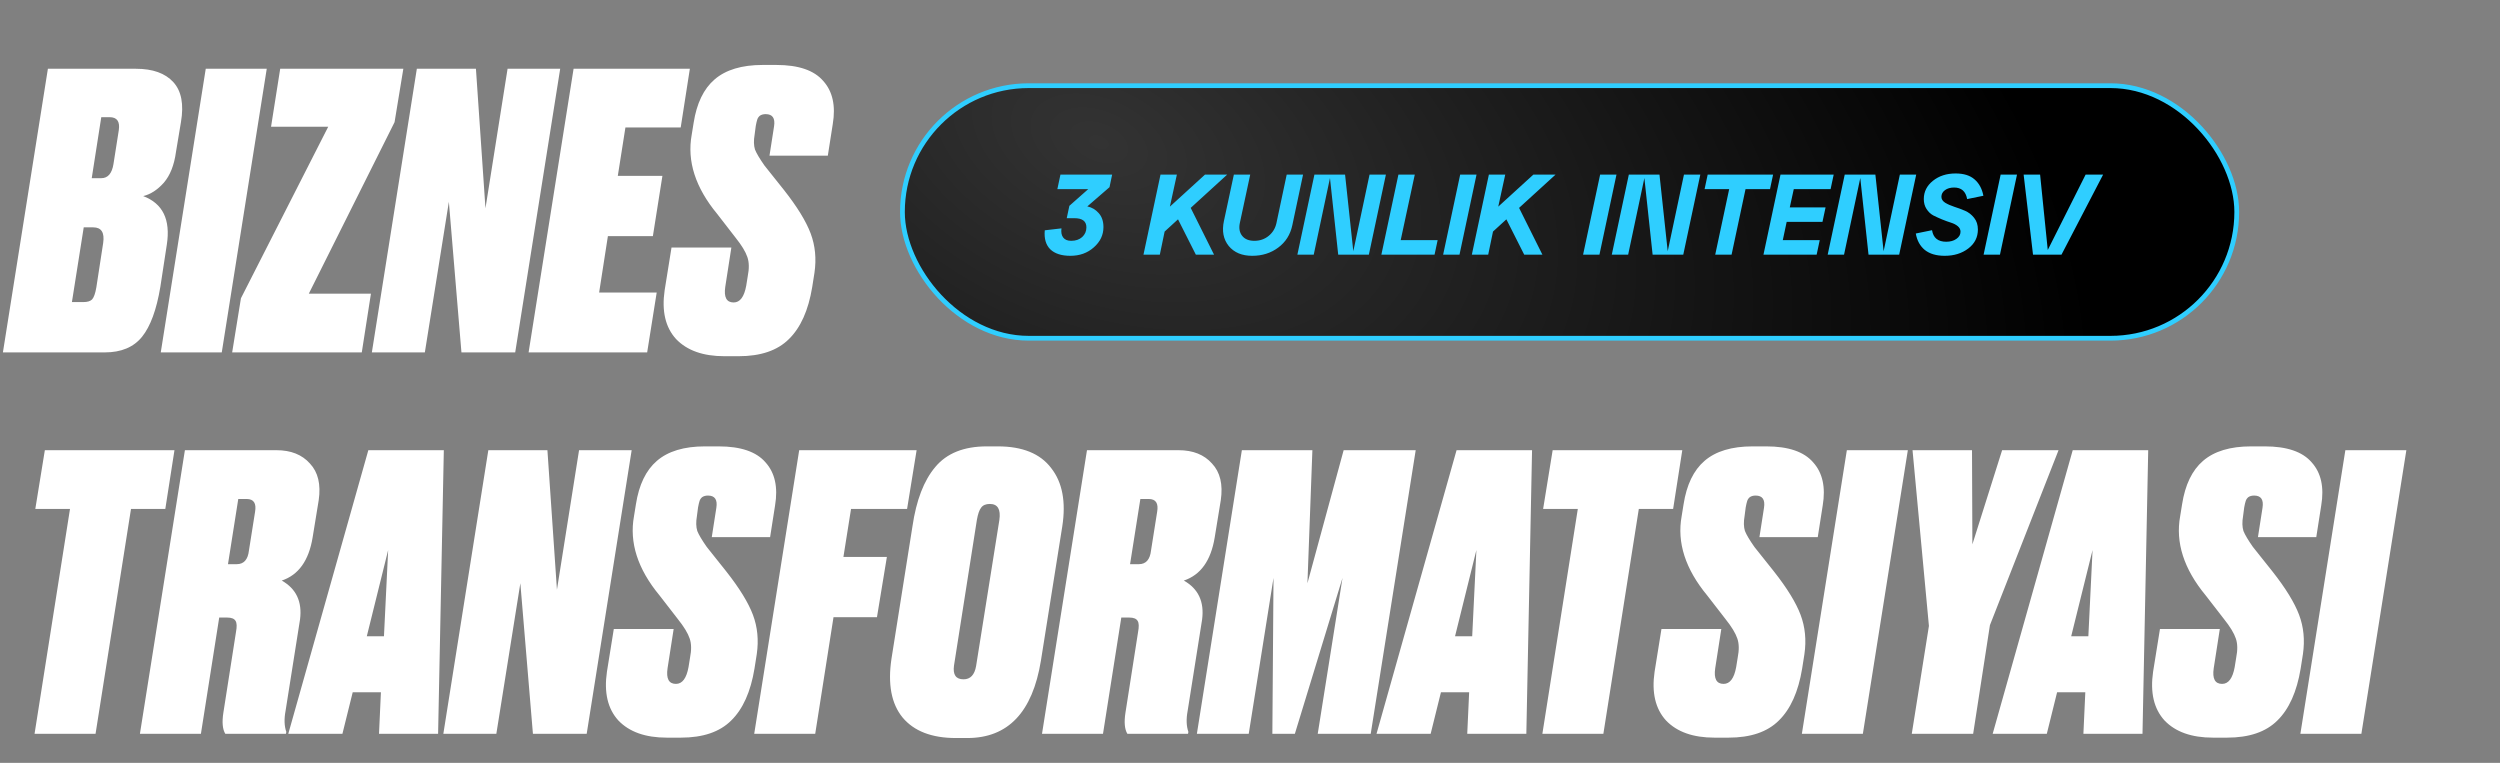 <?xml version="1.0" encoding="UTF-8"?> <svg xmlns="http://www.w3.org/2000/svg" width="603" height="184" viewBox="0 0 603 184" fill="none"><rect x="0" y="0" width="603" height="184" fill="#808080" stroke="none"/><rect x="217.667" y="20.667" width="321.839" height="60.919" rx="30.46" fill="black"></rect><rect x="217.667" y="20.667" width="321.839" height="60.919" rx="30.46" fill="url(#paint0_radial_282_1150)" fill-opacity="0.2"></rect><rect x="217.667" y="20.667" width="321.839" height="60.919" rx="30.46" stroke="#2FCEFF" stroke-width="1.149"></rect><path d="M255.779 42.115H268.248L267.614 45.149L262.262 49.784C263.329 50.005 264.239 50.538 264.993 51.384C265.765 52.23 266.152 53.361 266.152 54.777C266.152 56.671 265.379 58.299 263.834 59.66C262.308 61.021 260.423 61.701 258.179 61.701C256.028 61.701 254.409 61.177 253.324 60.129C252.257 59.062 251.816 57.536 252 55.549L256.028 55.081C255.899 56.018 256.037 56.754 256.441 57.287C256.846 57.821 257.49 58.087 258.372 58.087C259.457 58.087 260.34 57.784 261.021 57.177C261.701 56.552 262.041 55.77 262.041 54.832C262.041 53.361 261.067 52.625 259.117 52.625H257.297L257.931 49.646L262.483 45.618H255.034L255.779 42.115ZM290.646 42.115H295.998L287.198 50.142L292.826 61.425H288.439L284.136 52.901L280.908 55.853L279.75 61.425H275.805L279.915 42.115H283.86L282.177 49.839L290.646 42.115ZM295.208 53.315L297.608 42.115H301.553L299.043 53.812C298.785 55.062 298.978 56.092 299.622 56.901C300.266 57.692 301.24 58.087 302.546 58.087C303.87 58.087 305.02 57.692 305.994 56.901C306.969 56.11 307.594 55.09 307.87 53.839L310.353 42.115H314.298L311.705 54.336C311.227 56.598 310.096 58.391 308.312 59.715C306.546 61.039 304.45 61.701 302.022 61.701C299.558 61.701 297.673 60.91 296.367 59.329C295.079 57.729 294.693 55.724 295.208 53.315ZM326.417 60.598L330.335 42.115H334.279L330.169 61.425H322.776L320.79 42.943L316.873 61.425H312.928L317.038 42.115H324.431L326.417 60.598ZM346.014 61.425H333.186L337.297 42.115H341.242L337.848 57.922H346.759L346.014 61.425ZM352.029 61.425H348.084L352.194 42.115H356.139L352.029 61.425ZM369.849 42.115H375.201L366.401 50.142L372.028 61.425H367.642L363.339 52.901L360.111 55.853L358.952 61.425H355.008L359.118 42.115H363.063L361.38 49.839L369.849 42.115ZM385.784 61.425H381.839L385.95 42.115H389.895L385.784 61.425ZM402.253 60.598L406.17 42.115H410.115L406.004 61.425H398.611L396.625 42.943L392.708 61.425H388.763L392.873 42.115H400.266L402.253 60.598ZM417.656 61.425H413.711L417.077 45.618H411.146L411.89 42.115H427.67L426.925 45.618H421.022L417.656 61.425ZM438.175 61.425H425.347L429.457 42.115H442.285L441.54 45.618H432.657L431.692 50.032H440.326L439.581 53.508H430.947L430.009 57.922H438.919L438.175 61.425ZM454.327 60.598L458.244 42.115H462.189L458.079 61.425H450.686L448.699 42.943L444.782 61.425H440.837L444.948 42.115H452.341L454.327 60.598ZM462.089 56.322L466.006 55.522C466.3 57.379 467.441 58.308 469.427 58.308C470.42 58.308 471.238 58.078 471.882 57.618C472.544 57.159 472.875 56.579 472.875 55.88C472.875 55.365 472.654 54.924 472.213 54.556C471.772 54.188 471.22 53.904 470.558 53.701C469.914 53.499 469.206 53.241 468.434 52.929C467.68 52.616 466.972 52.294 466.31 51.963C465.666 51.614 465.123 51.099 464.682 50.418C464.241 49.738 464.02 48.938 464.02 48.018C464.02 46.253 464.756 44.782 466.227 43.605C467.698 42.428 469.519 41.839 471.689 41.839C473.657 41.839 475.183 42.317 476.268 43.274C477.372 44.23 478.08 45.545 478.392 47.218L474.475 48.018C474.144 46.161 473.096 45.232 471.33 45.232C470.429 45.232 469.694 45.444 469.123 45.867C468.553 46.29 468.268 46.823 468.268 47.467C468.268 48.037 468.572 48.515 469.179 48.901C469.786 49.269 470.512 49.591 471.358 49.867C472.222 50.142 473.087 50.464 473.951 50.832C474.815 51.2 475.551 51.77 476.158 52.542C476.765 53.297 477.068 54.234 477.068 55.356C477.068 57.232 476.296 58.759 474.751 59.936C473.206 61.113 471.312 61.701 469.068 61.701C467.045 61.701 465.445 61.232 464.268 60.294C463.11 59.338 462.383 58.014 462.089 56.322ZM482.39 61.425H478.445L482.555 42.115H486.5L482.39 61.425ZM493.92 60.294L503.051 42.115H507.272L497.231 61.425H490.362L488.1 42.115H492.072L493.92 60.294Z" fill="#2FCEFF"></path><path d="M0.701 85L11.552 16.586H32.793C36.839 16.586 39.843 17.659 41.805 19.805C43.766 21.95 44.379 25.169 43.644 29.46L42.448 36.632C42.019 39.82 41.038 42.303 39.506 44.081C37.973 45.797 36.318 46.87 34.54 47.299C39.261 49.077 41.161 52.969 40.241 58.977L38.678 69.184C37.759 74.701 36.287 78.716 34.264 81.23C32.241 83.743 29.238 85 25.253 85H0.701ZM22.494 54.839H20.195L17.345 72.862H20.103C21.084 72.862 21.789 72.647 22.218 72.218C22.648 71.728 22.985 70.778 23.23 69.368L24.885 58.609C25.253 56.096 24.456 54.839 22.494 54.839ZM26.448 28.264H24.425L22.126 42.977H24.425C26.019 42.977 27 41.843 27.368 39.575L28.655 31.391C28.962 29.306 28.226 28.264 26.448 28.264ZM64.339 16.586L53.489 85H38.776L49.626 16.586H64.339ZM67.584 16.586H97.285L95.17 29.46L74.481 70.839H89.469L87.262 85H55.998L58.113 71.942L79.17 30.563H65.377L67.584 16.586ZM100.542 16.586H114.795L117.094 50.241L122.427 16.586H135.117L124.267 85H111.301L108.267 48.678L102.473 85H89.692L100.542 16.586ZM138.348 16.586H166.394L164.187 30.747H150.853L149.014 42.425H159.773L157.474 56.954H146.624L144.509 70.563H158.394L156.095 85H127.497L138.348 16.586ZM178.152 85.919H174.749C169.6 85.919 165.707 84.54 163.071 81.782C160.496 78.962 159.577 75.038 160.312 70.011L161.968 59.713H176.404L174.933 69.184C174.565 71.697 175.24 72.954 176.956 72.954C178.489 72.954 179.5 71.605 179.991 68.908L180.358 66.609C180.726 64.77 180.696 63.237 180.267 62.011C179.837 60.724 178.887 59.161 177.416 57.322L173.002 51.621C167.73 45.245 165.676 38.87 166.841 32.494L167.301 29.644C168.037 24.923 169.722 21.429 172.358 19.161C175.056 16.831 178.918 15.667 183.945 15.667H187.255C192.588 15.667 196.358 16.954 198.565 19.529C200.834 22.042 201.6 25.506 200.864 29.919L199.669 37.552H185.6L186.703 30.471C187.01 28.51 186.335 27.529 184.68 27.529C184.129 27.529 183.669 27.651 183.301 27.896C182.994 28.142 182.78 28.448 182.657 28.816C182.535 29.184 182.412 29.705 182.29 30.379L182.014 32.494C181.768 33.904 181.799 35.1 182.106 36.081C182.473 37 183.24 38.287 184.404 39.943L189.094 45.828C192.282 49.874 194.427 53.368 195.531 56.31C196.634 59.253 196.941 62.41 196.45 65.782L195.899 69.276C194.979 74.854 193.109 79.023 190.29 81.782C187.531 84.54 183.485 85.919 178.152 85.919ZM10.816 108.586H42.081L39.874 122.747H31.598L23.046 177H8.333L16.885 122.747H8.517L10.816 108.586ZM52.874 148.954L48.46 177H33.747L44.598 108.586H66.667C70.161 108.586 72.858 109.659 74.759 111.805C76.72 113.889 77.425 116.831 76.874 120.632L75.402 129.644C74.483 135.222 72 138.686 67.954 140.034C71.448 141.996 72.919 145.123 72.368 149.414L68.874 171.483C68.506 173.444 68.567 175.13 69.058 176.54L68.966 177H54.345C53.67 175.897 53.517 174.18 53.885 171.851L56.919 152.448C57.165 151.161 57.134 150.272 56.828 149.782C56.521 149.23 55.847 148.954 54.805 148.954H52.874ZM57.471 120.356L54.989 136.08H57.103C58.82 136.08 59.801 134.977 60.046 132.77L61.517 123.483C61.885 121.398 61.211 120.356 59.494 120.356H57.471ZM91.417 177L91.876 166.977H85.072L82.589 177H69.532L88.842 108.586H107.049L105.67 177H91.417ZM88.474 153.46H92.612L93.624 132.678L88.474 153.46ZM117.784 108.586H132.037L134.335 142.241L139.669 108.586H152.358L141.508 177H128.542L125.508 140.678L119.715 177H106.933L117.784 108.586ZM164.233 177.92H160.83C155.681 177.92 151.788 176.54 149.152 173.782C146.578 170.962 145.658 167.038 146.394 162.011L148.049 151.713H162.486L161.014 161.184C160.647 163.697 161.321 164.954 163.037 164.954C164.57 164.954 165.581 163.605 166.072 160.908L166.44 158.609C166.807 156.77 166.777 155.238 166.348 154.011C165.919 152.724 164.968 151.161 163.497 149.322L159.083 143.621C153.811 137.245 151.758 130.87 152.922 124.494L153.382 121.644C154.118 116.923 155.804 113.429 158.44 111.161C161.137 108.831 164.999 107.667 170.026 107.667H173.336C178.67 107.667 182.44 108.954 184.647 111.529C186.915 114.042 187.681 117.506 186.945 121.92L185.75 129.552H171.681L172.784 122.471C173.091 120.51 172.417 119.529 170.761 119.529C170.21 119.529 169.75 119.651 169.382 119.897C169.076 120.142 168.861 120.448 168.739 120.816C168.616 121.184 168.493 121.705 168.371 122.379L168.095 124.494C167.85 125.904 167.88 127.1 168.187 128.08C168.555 129 169.321 130.287 170.486 131.943L175.175 137.828C178.363 141.874 180.509 145.368 181.612 148.31C182.716 151.253 183.022 154.41 182.532 157.782L181.98 161.276C181.06 166.854 179.191 171.023 176.371 173.782C173.612 176.54 169.566 177.92 164.233 177.92ZM192.766 108.586H221.088L218.789 122.747H205.272L203.432 134.333H213.915L211.524 148.862H201.042L196.628 177H181.915L192.766 108.586ZM238.748 121.552C237.767 121.552 237.062 121.858 236.633 122.471C236.204 123.023 235.867 124.004 235.621 125.414L230.104 160.54C229.798 162.747 230.564 163.851 232.403 163.851C234.058 163.851 235.07 162.778 235.438 160.632L241.047 125.414C241.415 122.839 240.648 121.552 238.748 121.552ZM238.012 107.667H240.679C246.625 107.667 250.916 109.414 253.552 112.908C256.25 116.341 257.139 121.031 256.219 126.977L251.07 159.345C249.047 171.789 243.131 178.011 233.323 178.011H230.564C224.74 178.011 220.449 176.356 217.69 173.046C214.993 169.736 214.104 165.015 215.024 158.885L220.081 126.977C221.001 120.663 222.84 115.881 225.598 112.632C228.357 109.322 232.495 107.667 238.012 107.667ZM270.456 148.954L266.042 177H251.33L262.18 108.586H284.249C287.744 108.586 290.441 109.659 292.341 111.805C294.303 113.889 295.008 116.831 294.456 120.632L292.985 129.644C292.065 135.222 289.583 138.686 285.537 140.034C289.031 141.996 290.502 145.123 289.95 149.414L286.456 171.483C286.088 173.444 286.15 175.13 286.64 176.54L286.548 177H271.927C271.253 175.897 271.1 174.18 271.468 171.851L274.502 152.448C274.747 151.161 274.717 150.272 274.41 149.782C274.104 149.23 273.429 148.954 272.387 148.954H270.456ZM275.054 120.356L272.571 136.08H274.686C276.403 136.08 277.383 134.977 277.629 132.77L279.1 123.483C279.468 121.398 278.793 120.356 277.077 120.356H275.054ZM288.686 177L299.537 108.586H316.548L315.353 140.678L324.088 108.586H341.468L330.617 177H317.836L323.813 139.391L312.318 177H306.893L307.169 139.391L301.192 177H288.686ZM353.899 177L354.358 166.977H347.554L345.071 177H332.014L351.324 108.586H369.531L368.152 177H353.899ZM350.956 153.46H355.094L356.106 132.678L350.956 153.46ZM374.501 108.586H405.766L403.559 122.747H395.283L386.731 177H372.019L380.57 122.747H372.203L374.501 108.586ZM416.927 177.92H413.524C408.375 177.92 404.482 176.54 401.846 173.782C399.272 170.962 398.352 167.038 399.088 162.011L400.743 151.713H415.18L413.708 161.184C413.341 163.697 414.015 164.954 415.731 164.954C417.264 164.954 418.275 163.605 418.766 160.908L419.134 158.609C419.501 156.77 419.471 155.238 419.042 154.011C418.613 152.724 417.662 151.161 416.191 149.322L411.777 143.621C406.505 137.245 404.452 130.87 405.616 124.494L406.076 121.644C406.812 116.923 408.498 113.429 411.134 111.161C413.831 108.831 417.693 107.667 422.72 107.667H426.03C431.364 107.667 435.134 108.954 437.341 111.529C439.609 114.042 440.375 117.506 439.639 121.92L438.444 129.552H424.375L425.478 122.471C425.785 120.51 425.111 119.529 423.455 119.529C422.904 119.529 422.444 119.651 422.076 119.897C421.77 120.142 421.555 120.448 421.432 120.816C421.31 121.184 421.187 121.705 421.065 122.379L420.789 124.494C420.544 125.904 420.574 127.1 420.881 128.08C421.249 129 422.015 130.287 423.18 131.943L427.869 137.828C431.057 141.874 433.203 145.368 434.306 148.31C435.409 151.253 435.716 154.41 435.226 157.782L434.674 161.276C433.754 166.854 431.885 171.023 429.065 173.782C426.306 176.54 422.26 177.92 416.927 177.92ZM460.172 108.586L449.322 177H434.609L445.46 108.586H460.172ZM496.521 108.586L479.969 150.793L475.923 177H461.119L465.256 150.977L461.302 108.586H475.647L475.739 131.299L482.912 108.586H496.521ZM502.516 177L502.976 166.977H496.171L493.688 177H480.631L499.941 108.586H518.148L516.769 177H502.516ZM499.573 153.46H503.711L504.723 132.678L499.573 153.46ZM537.167 177.92H533.765C528.616 177.92 524.723 176.54 522.087 173.782C519.512 170.962 518.593 167.038 519.328 162.011L520.983 151.713H535.42L533.949 161.184C533.581 163.697 534.256 164.954 535.972 164.954C537.505 164.954 538.516 163.605 539.006 160.908L539.374 158.609C539.742 156.77 539.711 155.238 539.282 154.011C538.853 152.724 537.903 151.161 536.432 149.322L532.018 143.621C526.746 137.245 524.692 130.87 525.857 124.494L526.317 121.644C527.052 116.923 528.738 113.429 531.374 111.161C534.072 108.831 537.934 107.667 542.96 107.667H546.271C551.604 107.667 555.374 108.954 557.581 111.529C559.849 114.042 560.616 117.506 559.88 121.92L558.685 129.552H544.616L545.719 122.471C546.026 120.51 545.351 119.529 543.696 119.529C543.144 119.529 542.685 119.651 542.317 119.897C542.01 120.142 541.796 120.448 541.673 120.816C541.551 121.184 541.428 121.705 541.305 122.379L541.029 124.494C540.784 125.904 540.815 127.1 541.121 128.08C541.489 129 542.256 130.287 543.42 131.943L548.11 137.828C551.298 141.874 553.443 145.368 554.547 148.31C555.65 151.253 555.957 154.41 555.466 157.782L554.915 161.276C553.995 166.854 552.125 171.023 549.305 173.782C546.547 176.54 542.501 177.92 537.167 177.92ZM580.413 108.586L569.563 177H554.85L565.7 108.586H580.413Z" fill="white"></path><defs><radialGradient id="paint0_radial_282_1150" cx="0" cy="0" r="1" gradientUnits="userSpaceOnUse" gradientTransform="translate(265.048 34.46) rotate(22.247) scale(251.982 154.007)"><stop stop-color="white"></stop><stop offset="1" stop-color="white" stop-opacity="0"></stop></radialGradient></defs></svg> 